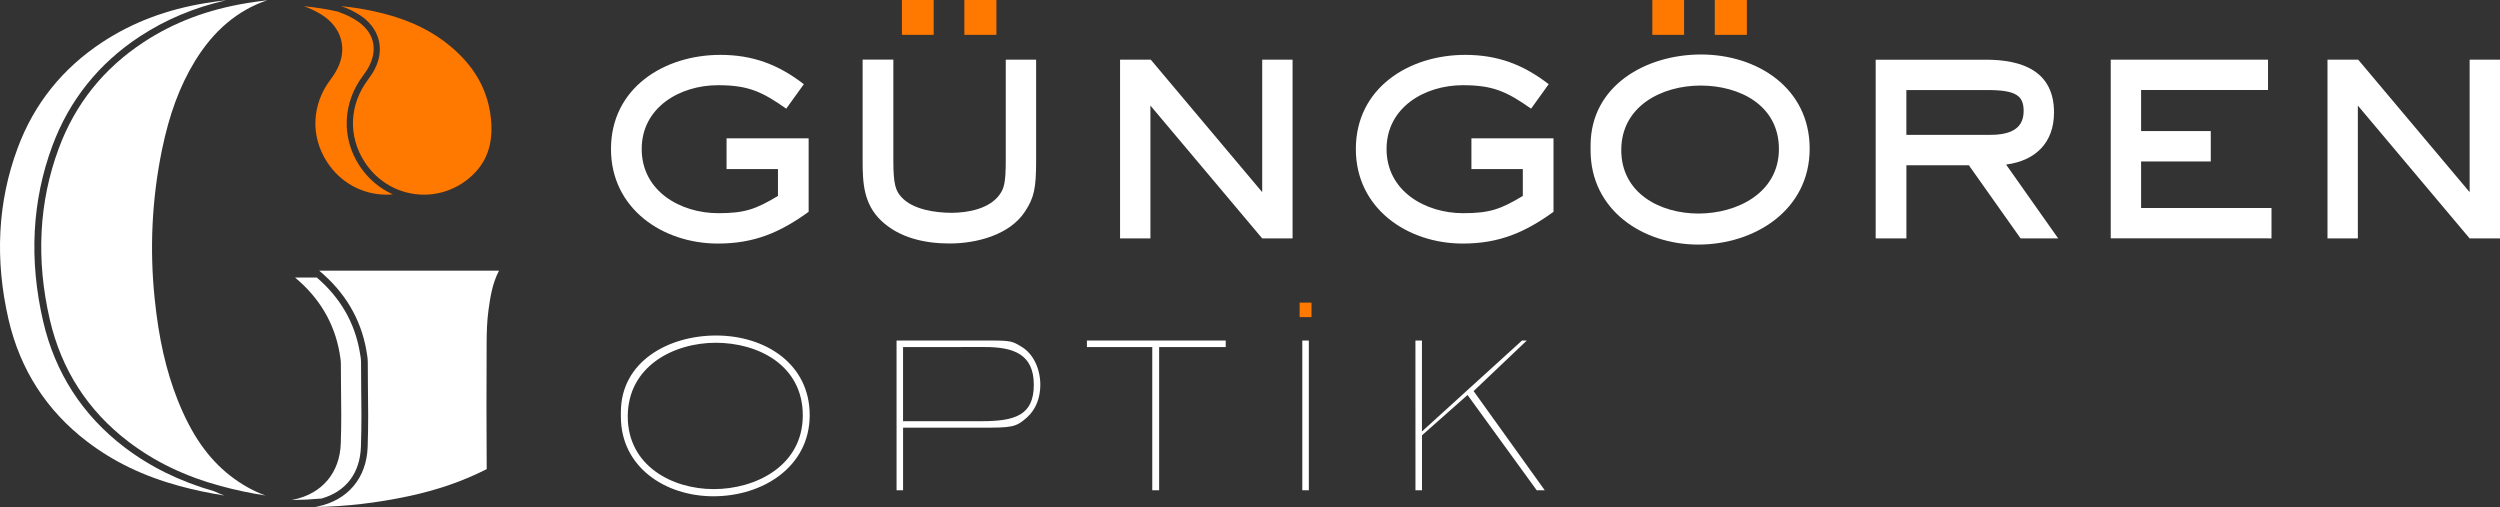 <?xml version="1.0" encoding="UTF-8" standalone="no"?>
<!-- Created with Inkscape (http://www.inkscape.org/) -->

<svg
   width="78.545mm"
   height="15.929mm"
   viewBox="0 0 78.545 15.929"
   version="1.1"
   id="svg5"
   xml:space="preserve"
   sodipodi:docname="drawing-3.svg.2022_07_07_12_21_15.0.svg"
   inkscape:version="1.2 (1:1.2+202206011327+fc4e4096c5)"
   xmlns:inkscape="http://www.inkscape.org/namespaces/inkscape"
   xmlns:sodipodi="http://sodipodi.sourceforge.net/DTD/sodipodi-0.dtd"
   xmlns="http://www.w3.org/2000/svg"
   xmlns:svg="http://www.w3.org/2000/svg"><rect x="0" y="0" width="78.545" height="15.929" fill="#333333" stroke="none"/><sodipodi:namedview
     id="namedview7"
     pagecolor="#505050"
     bordercolor="#ffffff"
     borderopacity="1"
     inkscape:showpageshadow="0"
     inkscape:pageopacity="0"
     inkscape:pagecheckerboard="1"
     inkscape:deskcolor="#505050"
     inkscape:document-units="mm"
     showgrid="false"
     inkscape:zoom="1.1893044"
     inkscape:cx="-1201.5427"
     inkscape:cy="-2612.8719"
     inkscape:current-layer="svg5"
     showguides="true" /><defs
     id="defs2" /><path
     id="path639"
     style="fill:#ffffff;fill-opacity:1;fill-rule:nonzero;stroke:none;stroke-width:0.018"
     d="m 9.27,8.72 c 0.762,0.634 1.234,1.427 1.398,2.364 h -5.2e-4 l 0.002,0.011 c 0.018,0.098 0.038,0.21 0.04,0.33 0,0.225 0.002,0.451 0.004,0.676 0.009,0.6 0.015,1.221 -0.007,1.833 -0.031,0.917 -0.585,1.576 -1.483,1.763 -0.022,0.005 -0.045,0.009 -0.069,0.014 0.313,-0.004 0.629,-0.02 0.947,-0.048 0.769,-0.22 1.21,-0.796 1.238,-1.629 v -5.1e-4 c 0.023,-0.644 0.017,-1.3 0.008,-1.936 v -10e-4 -5.2e-4 c -0.002,-0.238 -0.004,-0.478 -0.004,-0.717 -0.002,-0.107 -0.02,-0.213 -0.039,-0.315 l -5.2e-4,-0.003 -0.002,-0.012 c -0.162,-0.92 -0.61,-1.694 -1.348,-2.329 z m 1.294,0 c 0.609,0.634 1.003,1.393 1.154,2.256 l -0.21,0.037 0.211,-0.034 0.002,0.012 c 0.019,0.104 0.043,0.234 0.045,0.381 v 0.002 0.002 c 0,0.238 0.002,0.478 0.004,0.717 0.01,0.638 0.015,1.3 -0.008,1.956 -0.02,0.597 -0.244,1.111 -0.622,1.486 0.252,-0.04 0.506,-0.087 0.759,-0.141 0.862,-0.183 1.625,-0.446 2.328,-0.804 -0.007,-1.192 -0.009,-2.423 -0.002,-3.762 0.002,-0.278 0.009,-0.609 0.054,-0.942 0.049,-0.35 0.107,-0.777 0.312,-1.167 z" /><path
     id="path643"
     style="fill:#ff7800;fill-opacity:1;fill-rule:nonzero;stroke:none;stroke-width:0.018"
     d="m 9.54,0.193 c 0.201,0.069 0.393,0.161 0.574,0.275 0.615,0.39 0.807,1.053 0.487,1.688 -0.056,0.112 -0.129,0.225 -0.219,0.346 -0.588,0.782 -0.632,1.77 -0.111,2.581 0.414,0.647 1.113,1.033 1.869,1.033 0.068,0 0.136,-0.003 0.203,-0.009 -0.426,-0.191 -0.796,-0.506 -1.059,-0.916 -0.564,-0.877 -0.515,-1.967 0.119,-2.809 0.085,-0.114 0.151,-0.216 0.2,-0.315 l 0.175,0.088 -0.175,-0.088 c 0.281,-0.557 0.129,-1.085 -0.415,-1.43 -0.168,-0.106 -0.345,-0.19 -0.531,-0.254 l 0.002,-0.008 c -0.365,-0.084 -0.738,-0.145 -1.118,-0.181 z m 2.354,0.588 c 0.279,0.428 0.317,0.967 0.066,1.466 v 5.2e-4 c -0.063,0.125 -0.142,0.248 -0.238,0.375 v 5.1e-4 c -0.542,0.721 -0.58,1.608 -0.102,2.352 v 5.2e-4 c 0.335,0.522 0.868,0.856 1.463,0.927 0.208,-0.099 0.403,-0.232 0.576,-0.395 0.498,-0.469 0.684,-1.095 0.566,-1.916 -0.119,-0.83 -0.528,-1.527 -1.248,-2.132 -0.32,-0.269 -0.679,-0.494 -1.084,-0.678 z" /><path
     id="path647"
     style="fill:#ffffff;fill-opacity:1;fill-rule:nonzero;stroke:none;stroke-width:0.018"
     d="m 7.089,0.01 c -0.206,0.024 -0.414,0.053 -0.622,0.086 -1.234,0.202 -2.3,0.604 -3.251,1.229 -1.253,0.822 -2.15,1.943 -2.663,3.332 -0.627,1.685 -0.72,3.498 -0.283,5.387 0.364,1.571 1.195,2.859 2.468,3.83 0.831,0.634 1.779,1.09 2.898,1.394 0.464,0.126 0.936,0.226 1.409,0.299 -0.106,-0.039 -0.211,-0.083 -0.315,-0.132 -1.08,-0.31 -2.01,-0.766 -2.828,-1.39 -1.31,-0.999 -2.173,-2.337 -2.547,-3.952 -0.446,-1.925 -0.352,-3.785 0.29,-5.51 v -5.2e-4 c 0.529,-1.43 1.458,-2.591 2.747,-3.436 0.809,-0.531 1.7,-0.905 2.697,-1.135 z m -1.543,0.981 c -0.319,0.15 -0.624,0.32 -0.918,0.514 -1.218,0.799 -2.081,1.879 -2.58,3.227 v 5.1e-4 c -0.611,1.644 -0.704,3.41 -0.274,5.264 0.353,1.526 1.153,2.765 2.388,3.707 0.396,0.302 0.818,0.562 1.275,0.784 -0.458,-0.49 -0.83,-1.112 -1.149,-1.914 -0.365,-0.921 -0.596,-1.935 -0.725,-3.192 -0.162,-1.567 -0.085,-3.136 0.227,-4.666 0.231,-1.123 0.558,-2.009 1.035,-2.789 0.217,-0.356 0.457,-0.668 0.721,-0.935 z" /><path
     style="color:#000000;fill:#ffffff;fill-opacity:1;stroke:none;stroke-width:0.425;-inkscape-stroke:none"
     d="m 11.511,11.014 0.002,0.012 c 0.019,0.104 0.04,0.223 0.042,0.351 0,0.239 0.002,0.479 0.004,0.718 0.01,0.637 0.015,1.297 -0.008,1.947 -0.033,0.974 -0.621,1.674 -1.575,1.872 -0.023,0.005 -0.048,0.009 -0.073,0.015 0.952,-0.013 1.931,-0.127 2.916,-0.336 0.916,-0.194 1.725,-0.474 2.472,-0.854 -0.008,-1.266 -0.01,-2.574 -0.002,-3.996 0.002,-0.296 0.01,-0.646 0.058,-1 0.052,-0.371 0.113,-0.825 0.331,-1.239 h -5.651 c 0.81,0.673 1.31,1.515 1.485,2.51"
     id="path2260" /><path
     style="color:#000000;fill:#ff7800;stroke:none;stroke-width:0.4;-inkscape-stroke:none"
     d="m 11.781,2.156 c -0.056,0.112 -0.128,0.225 -0.219,0.346 -0.588,0.782 -0.632,1.77 -0.11,2.581 0.414,0.647 1.113,1.033 1.869,1.033 0.563,0 1.102,-0.216 1.52,-0.609 0.498,-0.469 0.684,-1.095 0.566,-1.916 -0.119,-0.83 -0.528,-1.527 -1.249,-2.132 -0.563,-0.473 -1.243,-0.809 -2.083,-1.027 -0.44,-0.114 -0.892,-0.194 -1.355,-0.239 0.201,0.069 0.393,0.16 0.574,0.275 0.615,0.39 0.807,1.053 0.487,1.689"
     id="path2273" /><path
     style="color:#000000;fill:#ffffff;fill-opacity:1;stroke:none;stroke-width:0.43;-inkscape-stroke:none"
     d="m 5.584,12.573 c -0.365,-0.921 -0.597,-1.935 -0.725,-3.192 -0.162,-1.567 -0.085,-3.136 0.228,-4.666 0.231,-1.123 0.558,-2.009 1.034,-2.789 0.588,-0.966 1.352,-1.609 2.275,-1.917 -0.21,0.024 -0.422,0.053 -0.634,0.088 -1.234,0.202 -2.3,0.604 -3.251,1.229 -1.253,0.822 -2.15,1.943 -2.663,3.332 -0.627,1.685 -0.72,3.498 -0.282,5.387 0.364,1.571 1.195,2.859 2.468,3.83 0.831,0.634 1.779,1.09 2.898,1.394 0.464,0.126 0.935,0.226 1.409,0.299 -0.387,-0.141 -0.757,-0.349 -1.107,-0.621 -0.697,-0.544 -1.221,-1.297 -1.649,-2.372"
     id="path2247" /><path
     d="m 25.406,6.654 v -2.308 h -2.579 v 0.965 h 1.615 v 0.845 c -0.704,0.423 -1.051,0.542 -1.875,0.542 -1.192,0 -2.406,-0.694 -2.406,-2.016 0,-1.311 1.203,-2.005 2.395,-2.005 0.943,0 1.376,0.195 2.146,0.737 l 0.553,-0.769 c -0.802,-0.618 -1.604,-0.921 -2.623,-0.921 -1.767,0 -3.436,1.04 -3.436,2.959 0,1.864 1.615,2.969 3.36,2.969 1.138,0 1.951,-0.347 2.85,-0.997 z"
     style="font-size:8.794px;line-height:1.2;font-family:'Sackers Gothic Std';-inkscape-font-specification:'Sackers Gothic Std';letter-spacing:-0.453px;fill:#ffffff;fill-opacity:1;stroke-width:3.072;paint-order:stroke fill markers"
     id="path663" /><path
     style="font-size:8.794px;line-height:1.2;font-family:'Sackers Gothic Std';-inkscape-font-specification:'Sackers Gothic Std';letter-spacing:-0.453px;fill:#ffffff;fill-opacity:1;stroke-width:3.072;paint-order:stroke fill markers"
     d="m 32.553,5.039 v -3.165 h -0.954 v 3.165 c 0,0.694 -0.054,0.878 -0.184,1.062 -0.314,0.455 -0.997,0.585 -1.517,0.585 -0.499,0 -1.225,-0.098 -1.582,-0.499 -0.173,-0.195 -0.249,-0.379 -0.249,-1.149 v -3.165 h -0.965 v 3.165 c 0,0.726 0.033,1.366 0.585,1.897 0.574,0.542 1.376,0.715 2.146,0.715 0.834,0 1.886,-0.26 2.373,-1.008 0.282,-0.433 0.347,-0.715 0.347,-1.604 z"
     id="path665" /><path
     style="font-size:8.794px;line-height:1.2;font-family:'Sackers Gothic Std';-inkscape-font-specification:'Sackers Gothic Std';letter-spacing:-0.453px;fill:#ff7800;fill-opacity:1;stroke-width:3.072;paint-order:stroke fill markers"
     d="M 29.334,1.095 V 1.5103021e-5 h -0.997 V 1.095 Z"
     id="path667" /><path
     style="font-size:8.794px;line-height:1.2;font-family:'Sackers Gothic Std';-inkscape-font-specification:'Sackers Gothic Std';letter-spacing:-0.453px;fill:#ff7800;fill-opacity:1;stroke-width:3.072;paint-order:stroke fill markers"
     d="M 31.306,1.095 V 1.5103021e-5 h -1.008 V 1.095 Z"
     id="path669" /><path
     d="m 40.61,7.489 v -5.614 h -0.954 v 4.162 l -3.501,-4.162 h -0.965 v 5.614 h 0.954 v -4.172 l 3.511,4.172 z"
     style="font-size:8.794px;line-height:1.2;font-family:'Sackers Gothic Std';-inkscape-font-specification:'Sackers Gothic Std';letter-spacing:-0.453px;fill:#ffffff;fill-opacity:1;stroke-width:3.072;paint-order:stroke fill markers"
     id="path671" /><path
     d="m 48.808,6.654 v -2.308 h -2.579 v 0.965 h 1.615 v 0.845 c -0.704,0.423 -1.051,0.542 -1.875,0.542 -1.192,0 -2.406,-0.694 -2.406,-2.016 0,-1.311 1.203,-2.005 2.395,-2.005 0.943,0 1.376,0.195 2.146,0.737 l 0.553,-0.769 c -0.802,-0.618 -1.604,-0.921 -2.623,-0.921 -1.767,0 -3.436,1.04 -3.436,2.959 0,1.864 1.615,2.969 3.36,2.969 1.138,0 1.951,-0.347 2.85,-0.997 z"
     style="font-size:8.794px;line-height:1.2;font-family:'Sackers Gothic Std';-inkscape-font-specification:'Sackers Gothic Std';letter-spacing:-0.453px;fill:#ffffff;fill-opacity:1;stroke-width:3.072;paint-order:stroke fill markers"
     id="path673" /><path
     id="path675"
     style="font-size:8.794px;line-height:1.2;font-family:'Sackers Gothic Std';-inkscape-font-specification:'Sackers Gothic Std';letter-spacing:-0.453px;fill:#ffffff;fill-opacity:1;stroke-width:3.072;paint-order:stroke fill markers"
     d="m 53.441,1.712 c -1.712,0 -3.468,0.965 -3.468,2.861 v 0.152 c 0,1.875 1.637,2.959 3.382,2.959 1.777,0 3.501,-1.084 3.501,-3.013 0,-1.907 -1.647,-2.959 -3.414,-2.959 z m -0.011,0.976 c 1.225,0 2.46,0.618 2.46,1.994 0,1.376 -1.311,2.027 -2.525,2.027 -1.214,0 -2.428,-0.64 -2.428,-1.995 0,-1.376 1.268,-2.026 2.493,-2.026 z" /><path
     style="font-size:8.794px;line-height:1.2;font-family:'Sackers Gothic Std';-inkscape-font-specification:'Sackers Gothic Std';letter-spacing:-0.453px;fill:#ff7800;fill-opacity:1;stroke-width:3.072;paint-order:stroke fill markers"
     d="M 52.91,1.095 V 1.5103021e-5 h -0.997 V 1.095 Z"
     id="path677" /><path
     style="font-size:8.794px;line-height:1.2;font-family:'Sackers Gothic Std';-inkscape-font-specification:'Sackers Gothic Std';letter-spacing:-0.453px;fill:#ff7800;fill-opacity:1;stroke-width:3.072;paint-order:stroke fill markers"
     d="M 54.883,1.095 V 1.5103021e-5 h -1.008 V 1.095 Z"
     id="path679" /><path
     d="m 64.663,7.489 -1.636,-2.319 c 0.921,-0.119 1.506,-0.683 1.506,-1.636 0,-1.3 -0.997,-1.658 -2.135,-1.658 h -3.468 v 5.614 h 0.965 v -2.298 h 1.962 l 1.626,2.298 z m -1.084,-3.999 c 0,0.639 -0.553,0.748 -1.084,0.748 h -2.601 v -1.409 h 2.547 c 0.91,0 1.138,0.184 1.138,0.661 z"
     style="font-size:8.794px;line-height:1.2;font-family:'Sackers Gothic Std';-inkscape-font-specification:'Sackers Gothic Std';letter-spacing:-0.453px;fill:#ffffff;fill-opacity:1;stroke-width:3.072;paint-order:stroke fill markers"
     id="path681" /><path
     d="m 71.366,7.489 v -0.954 h -4.097 v -1.463 h 2.189 v -0.954 h -2.189 v -1.29 h 3.988 v -0.954 h -4.942 v 5.614 z"
     style="font-size:8.794px;line-height:1.2;font-family:'Sackers Gothic Std';-inkscape-font-specification:'Sackers Gothic Std';letter-spacing:-0.453px;fill:#ffffff;fill-opacity:1;stroke-width:3.072;paint-order:stroke fill markers"
     id="path683" /><path
     d="m 78.545,7.489 v -5.614 h -0.954 v 4.162 l -3.501,-4.162 h -0.965 v 5.614 h 0.954 v -4.172 l 3.511,4.172 z"
     style="font-size:8.794px;line-height:1.2;font-family:'Sackers Gothic Std';-inkscape-font-specification:'Sackers Gothic Std';letter-spacing:-0.453px;fill:#ffffff;fill-opacity:1;stroke-width:3.072;paint-order:stroke fill markers"
     id="path685" /><path
     id="path687"
     style="font-size:8.794px;line-height:1.2;font-family:'Sackers Gothic Std';-inkscape-font-specification:'Sackers Gothic Std';letter-spacing:-0.453px;fill:#ffffff;fill-opacity:1;stroke-width:2.967;paint-order:stroke fill markers"
     d="m 22.498,10.541 c 1.546,0 2.941,0.891 2.941,2.501 0,1.624 -1.471,2.55 -3.024,2.55 -1.519,0 -2.908,-0.922 -2.908,-2.499 v -0.146 c 0,-1.584 1.489,-2.406 2.992,-2.406 z m 5.67,0.158 h 2.962 c 0.634,0 0.682,0.025 0.958,0.191 0.391,0.231 0.597,0.718 0.597,1.199 0,0.406 -0.138,0.776 -0.423,1.03 -0.348,0.307 -0.465,0.318 -1.427,0.318 h -2.462 v 1.967 h -0.205 z m 5.981,0 h 4.361 v 0.205 h -2.092 v 4.5 h -0.216 v -4.5 h -2.053 z m 6.767,0 h 0.205 v 4.705 h -0.205 z m 3.554,0 h 0.205 v 2.857 l 3.143,-2.857 h 0.151 l -1.671,1.588 2.236,3.117 h -0.253 l -2.173,-2.994 -1.432,1.267 v 1.727 h -0.205 z m -21.981,0.07 c -1.325,0 -2.766,0.739 -2.766,2.315 0,1.548 1.39,2.283 2.703,2.283 1.316,0 2.796,-0.731 2.796,-2.315 0,-1.583 -1.409,-2.283 -2.734,-2.283 z m 5.883,0.135 v 2.329 h 2.462 c 1.055,0 1.646,-0.183 1.646,-1.144 0,-0.955 -0.624,-1.186 -1.541,-1.186 z" /><path
     style="font-size:8.794px;line-height:1.2;font-family:'Sackers Gothic Std';-inkscape-font-specification:'Sackers Gothic Std';letter-spacing:-0.453px;fill:#ff7800;fill-opacity:1;stroke-width:2.967;paint-order:stroke fill markers"
     d="m 40.832,9.508 h 0.373 v 0.455 h -0.373 z"
     id="path689" /></svg>
